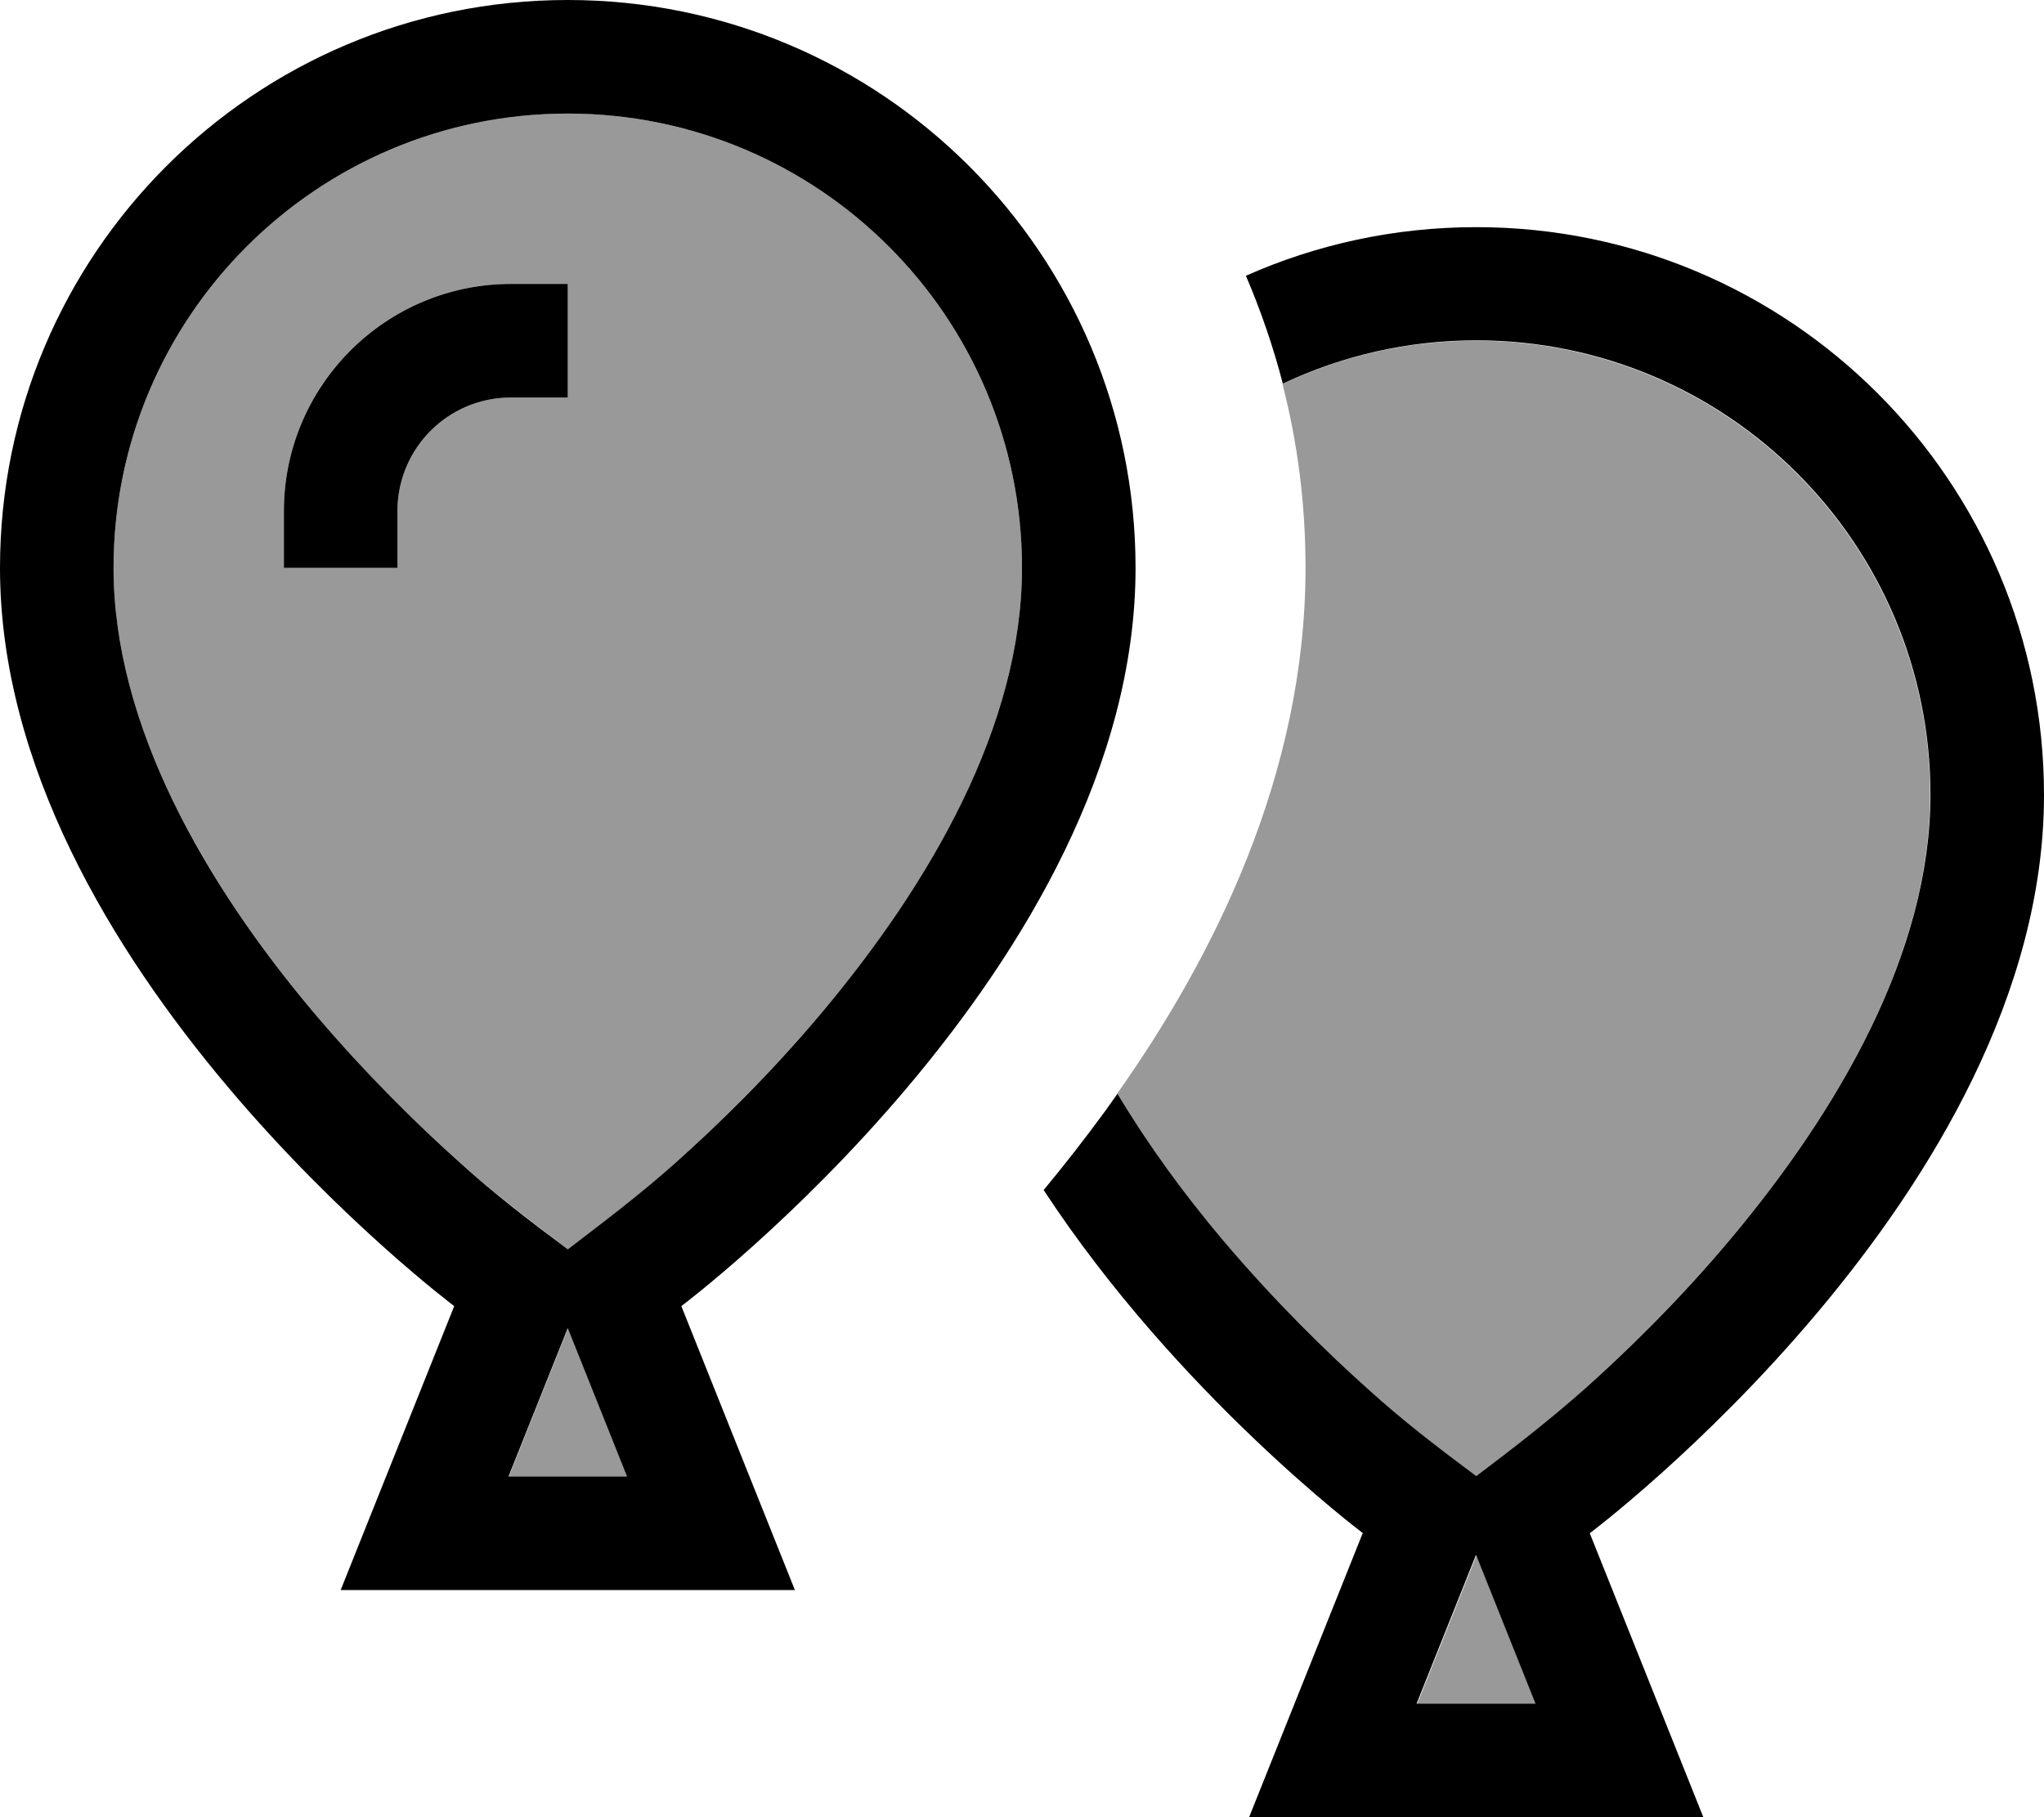 <svg xmlns="http://www.w3.org/2000/svg" viewBox="0 0 576 512"><!--! Font Awesome Pro 7.0.0 by @fontawesome - https://fontawesome.com License - https://fontawesome.com/license (Commercial License) Copyright 2025 Fonticons, Inc. --><path style="fill:currentColor;opacity:.4" d="M32 160c0 44.5 26 89.1 56.5 125.4 14.8 17.6 29.7 32 40.9 42 9.9 8.9 20.1 16.6 30.6 24.6 10.6-7.9 20.8-15.7 30.6-24.6 11.2-10 26.1-24.5 40.9-42 30.5-36.2 56.5-80.9 56.5-125.4 0-70.7-57.3-128-128-128S32 89.3 32 160zm48-16c0-35.3 28.7-64 64-64l16 0 0 32-16 0c-17.7 0-32 14.3-32 32l0 16-32 0 0-16zm63.3 272l33.5 0-16.7-41.8-16.7 41.8zM314.8 308.3c8.7 14.5 18.9 28.3 29.6 41.1 14.8 17.6 29.7 32 40.9 42 9.9 8.8 20.1 16.7 30.6 24.6 10.6-7.9 20.8-15.7 30.6-24.6 11.2-10 26.1-24.5 40.9-42 30.5-36.2 56.5-80.9 56.5-125.4 0-70.7-57.3-128-128-128-19.5 0-38 4.4-54.5 12.2 4.3 16.6 6.5 33.9 6.5 51.8 0 58.4-26.1 110-53.2 148.3zM399.3 480l33.5 0-16.7-41.8-16.7 41.8z"/><path style="fill:currentColor;opacity:1" d="M231.5 285.4c-14.8 17.6-29.7 32-40.9 42-9.9 8.9-20.1 16.6-30.6 24.6-10.6-7.9-20.8-15.7-30.6-24.6-11.2-10-26.1-24.5-40.9-42-30.5-36.2-56.5-80.9-56.5-125.4 0-70.7 57.3-128 128-128S288 89.3 288 160c0 44.5-26 89.1-56.5 125.4zM143.3 416l16.7-41.8 16.7 41.8-33.5 0zM96 448l128 0-32-80s128-96 128-208C320 71.6 248.4 0 160 0S0 71.6 0 160C0 272 128 368 128 368L96 448zm288-16l-32 80 128 0-32-80s128-96 128-208c0-88.4-71.6-160-160-160-23.1 0-45.1 4.9-64.9 13.7 4.2 9.8 7.7 20 10.4 30.4 16.5-7.8 35-12.2 54.5-12.2 70.7 0 128 57.3 128 128 0 44.5-26 89.1-56.5 125.4-14.8 17.6-29.7 32-40.9 42-9.9 8.8-20.1 16.7-30.6 24.6-10.6-7.9-20.8-15.7-30.6-24.6-11.2-10-26.1-24.5-40.9-42-10.8-12.8-20.9-26.6-29.6-41.1-1.2 1.6-2.3 3.3-3.5 4.9-5.7 7.8-11.5 15.2-17.3 22.2 37.7 57.5 90 96.7 90 96.7zm32 6.2l16.7 41.8-33.5 0 16.7-41.8zM144 112l16 0 0-32-16 0c-35.3 0-64 28.7-64 64l0 16 32 0 0-16c0-17.7 14.3-32 32-32z"/></svg>